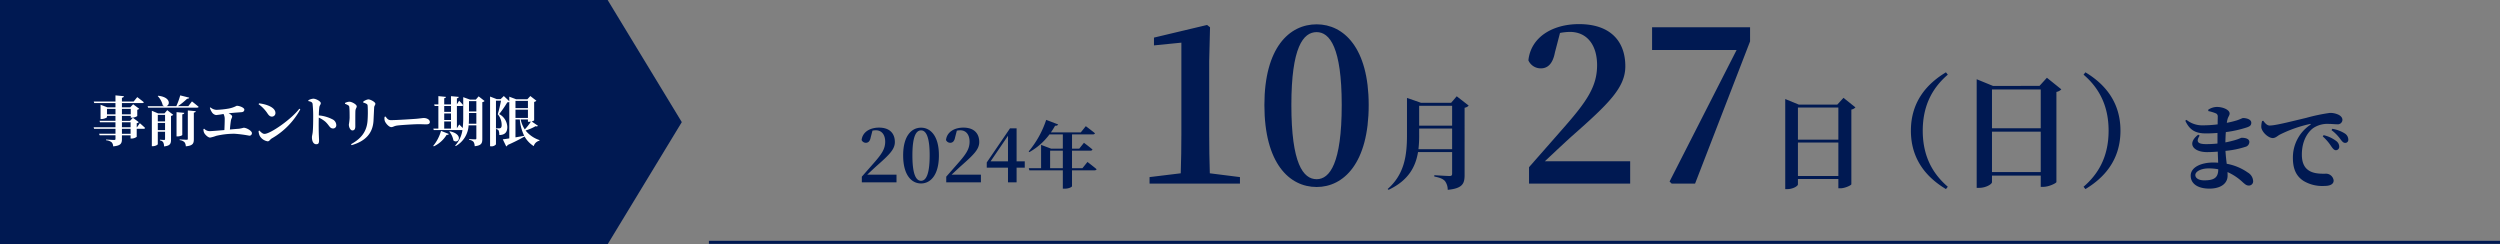<svg xmlns="http://www.w3.org/2000/svg" width="830.5" height="81.135" viewBox="0 0 830.5 81.135">
  <rect x="0" y="0" width="830.5" height="81.135" fill="#808080" stroke="none"/>
  <g id="entry_ttl_pc" transform="translate(-86 -1905)">
    <path id="パス_1311" data-name="パス 1311" d="M25.9-3.43q-.21-6.51-.21-13.02V-40.67l.28-11.27-.98-.77L7.35-48.51v2.59l9.1-.91v30.38q0,6.51-.21,13.02L5.88-2.17V0H35.91V-2.17ZM52.99-26.11c0-19.18,3.92-24.22,8.4-24.22,4.34,0,8.33,5.11,8.33,24.22,0,19.39-3.99,24.64-8.33,24.64C56.91-1.47,52.99-6.65,52.99-26.11Zm8.4-26.81c-9.1,0-17.36,7.77-17.36,26.81,0,19.32,8.26,27.23,17.36,27.23,8.96,0,17.29-7.91,17.29-27.23C78.68-45.15,70.35-52.92,61.39-52.92Z" transform="translate(462.002 1966)" fill="#001952"/>
    <path id="パス_1314" data-name="パス 1314" d="M11.73-10.438a37.51,37.51,0,0,0,.238-4.76v-2.108H22.916v6.868ZM22.916-24.854v6.6H11.968v-6.6Zm1.53-3.162-1.87,2.176H12.614L7.922-27.472v12.308C7.922-8.4,7.106-2.142,1.5,2.788L1.8,3.06c6.664-3.128,9.01-7.752,9.792-12.546H22.916v7.174c0,.51-.17.782-.816.782C21.25-1.53,17-1.8,17-1.8v.442c1.972.374,2.856.816,3.5,1.462a4.762,4.762,0,0,1,.952,2.958c4.93-.476,5.61-2.074,5.61-4.9V-24.208a2.3,2.3,0,0,0,1.36-.714Z" transform="translate(545.478 1965)" fill="#001952"/>
    <path id="パス_1316" data-name="パス 1316" d="M9.24-7.42c3.5-3.29,6.86-6.44,8.96-8.33C30.52-26.6,35.98-31.92,35.98-38.99c0-8.19-4.83-14-15.4-14-8.61,0-15.96,4.2-16.8,12.04a4.471,4.471,0,0,0,4.13,2.66c2.03,0,3.92-1.19,4.69-5.32l1.68-6.44a18.146,18.146,0,0,1,3.29-.35c5.67,0,9.03,4.34,9.03,11.06,0,7-3.36,11.97-10.99,20.65C12.18-14.77,8.12-10.15,3.99-5.46V0h33.6V-7.42ZM44.87-51.94v7.56H72.94L50.68-.7l.7.7h7.77L77.42-47.25v-4.69Z" transform="translate(589.953 1966)" fill="#001952"/>
    <path id="パス_1319" data-name="パス 1319" d="M10.472-1.53V-12.648H23.9V-1.53ZM23.9-24.276V-13.6H10.472V-24.276Zm1.7-3.23-2.04,2.244H10.744L6.256-27.1V2.822H6.97c1.836,0,3.5-1.02,3.5-1.564v-1.8H23.9V2.55h.68c1.564,0,3.6-1.02,3.638-1.326V-23.6a2.643,2.643,0,0,0,1.36-.714Z" transform="translate(672.802 1965)" fill="#001952"/>
    <path id="パス_1312" data-name="パス 1312" d="M-76.9-2.544c1.2-1.128,2.352-2.208,3.072-2.856,4.224-3.72,6.1-5.544,6.1-7.968,0-2.808-1.656-4.8-5.28-4.8-2.952,0-5.472,1.44-5.76,4.128a1.533,1.533,0,0,0,1.416.912c.7,0,1.344-.408,1.608-1.824l.576-2.208a6.221,6.221,0,0,1,1.128-.12c1.944,0,3.1,1.488,3.1,3.792,0,2.4-1.152,4.1-3.768,7.08C-75.888-5.064-77.28-3.48-78.7-1.872V0h11.52V-2.544Zm15-6.408c0-6.576,1.344-8.3,2.88-8.3,1.488,0,2.856,1.752,2.856,8.3C-56.16-2.3-57.528-.5-59.016-.5-60.552-.5-61.9-2.28-61.9-8.952Zm2.88-9.192c-3.12,0-5.952,2.664-5.952,9.192,0,6.624,2.832,9.336,5.952,9.336,3.072,0,5.928-2.712,5.928-9.336C-53.088-15.48-55.944-18.144-59.016-18.144Zm10.152,15.6c1.2-1.128,2.352-2.208,3.072-2.856,4.224-3.72,6.1-5.544,6.1-7.968,0-2.808-1.656-4.8-5.28-4.8-2.952,0-5.472,1.44-5.76,4.128a1.533,1.533,0,0,0,1.416.912c.7,0,1.344-.408,1.608-1.824l.576-2.208a6.221,6.221,0,0,1,1.128-.12c1.944,0,3.1,1.488,3.1,3.792,0,2.4-1.152,4.1-3.768,7.08-1.176,1.344-2.568,2.928-3.984,4.536V0h11.52V-2.544ZM-35.928-6.96l5.784-8.5v8.5Zm11.352,0h-2.712V-17.928h-2.184L-37.2-6.6v1.728h7.056V0h2.856V-4.872h2.712Zm8.424,2.28v-5.832h4.224V-4.68Zm10.728,0H-8.88v-5.832h6.1c.36,0,.624-.12.7-.384-1.056-.912-2.832-2.232-2.832-2.232l-1.56,1.944h-2.4v-4.728h6.912c.36,0,.624-.12.7-.384C-2.472-17.3-4.3-18.648-4.3-18.648l-1.656,2.064h-9.936A22.886,22.886,0,0,0-14.5-18.792c.552.048.888-.144,1.008-.432l-3.96-1.512A31.959,31.959,0,0,1-23.28-10.248l.24.216a21.312,21.312,0,0,0,6.672-5.88h4.44v4.728H-15.84l-3.312-1.248V-4.68h-4.08l.192.7h11.112v6.1h.576c1.584,0,2.472-.624,2.472-.816v-5.28h7.464c.36,0,.624-.12.7-.384-1.176-.984-3.024-2.4-3.024-2.4Z" transform="translate(451 1965.561)" fill="#001952"/>
    <path id="パス_1321" data-name="パス 1321" d="M26.322-15.58c0,9.963,5.7,15.826,11.644,19.393l.615-.779C33.948-.943,30.258-6.642,30.258-15.58s3.69-14.637,8.323-18.614l-.615-.779C32.021-31.406,26.322-25.543,26.322-15.58ZM53.259-1.845V-15.252H69.454V-1.845ZM69.454-29.274V-16.4H53.259V-29.274Zm2.05-3.895-2.46,2.706H53.587l-5.412-2.214V3.4h.861c2.214,0,4.223-1.23,4.223-1.886V-.656H69.454V3.075h.82c1.886,0,4.346-1.23,4.387-1.6v-29.93a3.187,3.187,0,0,0,1.64-.861Zm12.177-1.025C88.314-30.217,92-24.518,92-15.58S88.314-.943,83.681,3.034l.615.779C90.241.246,95.94-5.617,95.94-15.58S90.241-31.406,84.3-34.973Z" transform="translate(694.478 1964)" fill="#001952"/>
    <path id="パス_1326" data-name="パス 1326" d="M15.424-4.736c0,2.912-1.568,3.648-4.7,3.648-1.7,0-2.912-.7-2.912-1.76,0-1.152,1.824-2.208,4.448-2.208a16.659,16.659,0,0,1,3.168.288Zm-3.3-19.36a12.5,12.5,0,0,1,2.368.7,1.085,1.085,0,0,1,.768,1.152c0,.448-.032,1.376-.032,2.56a39.525,39.525,0,0,1-4.832.32,8.392,8.392,0,0,1-5.536-1.824L4.48-20.9c1.536,3.392,3.744,4.224,6.88,4.224,1.312,0,2.592-.064,3.808-.16v3.52a35.919,35.919,0,0,1-3.776.192c-2.624,0-3.52-.7-2.144-2.816l-.48-.32c-3.968,3.1-1.44,5.792,2.912,5.792,1.184,0,2.4-.064,3.584-.16.032,1.312.1,2.56.128,3.68-.512-.032-1.024-.064-1.568-.064-4.288,0-7.552,1.664-7.552,4.352,0,2.816,2.528,4.32,6.208,4.32,3.776,0,6.048-1.7,6.048-4.288,0-.416,0-.8-.032-1.216A18.239,18.239,0,0,1,23.68-.352c.768.64,1.12.992,1.92.992a1.4,1.4,0,0,0,1.408-1.6,3.484,3.484,0,0,0-1.76-2.72A17.441,17.441,0,0,0,18.24-6.592c-.16-1.28-.32-2.656-.416-4.288a30.453,30.453,0,0,0,6.624-1.344,1.7,1.7,0,0,0,1.312-1.6c0-1.056-1.248-1.408-2.56-1.408-.224,0-.7.32-2.08.736a31.69,31.69,0,0,1-3.328.8c.032-1.184.064-2.368.16-3.424a38.025,38.025,0,0,0,6.912-1.536c.96-.32,1.536-.64,1.536-1.568,0-1.216-1.824-1.568-2.72-1.568-.256,0-.736.32-2.048.768-.736.224-1.92.544-3.36.832a8.151,8.151,0,0,1,.256-1.28c.224-.8.672-1.184.672-1.824,0-1.216-2.176-2.176-4.224-2.176a5.223,5.223,0,0,0-2.88.928Zm17.856,3.328a6.792,6.792,0,0,0-.256,1.984c.1,1.568,2.3,3.648,3.808,3.648.9,0,1.568-.7,2.24-1.088a42.633,42.633,0,0,1,10.112-3.584c.32-.1.352.1.1.288a13.062,13.062,0,0,0-5.76,11.04c0,4.064,1.44,6.272,3.648,7.648a12.1,12.1,0,0,0,6.816,1.6c1.472,0,3.072-.352,3.072-1.824A2.571,2.571,0,0,0,51.3-3.3c-.928,0-3.52.16-5.344-.8C44.832-4.7,43.2-5.92,43.2-9.632c0-5.44,2.688-8.064,3.84-8.864a8.511,8.511,0,0,1,5.12-1.344c.9,0,1.952.128,2.816.128a1.528,1.528,0,0,0,1.7-1.44c0-.864-.64-1.44-1.5-1.824a6.441,6.441,0,0,0-2.72-.512A61.742,61.742,0,0,0,44.7-21.856C39.072-20.512,34.4-19.3,32.48-19.3c-.832,0-1.536-.8-2.112-1.6ZM53.056-17.76a13.33,13.33,0,0,1,2.912,2.944c.608.8.992,1.28,1.6,1.28a1,1,0,0,0,1.056-1.12A2.444,2.444,0,0,0,57.5-16.64a11.154,11.154,0,0,0-4.192-1.568Zm-2.912,2.08a16.272,16.272,0,0,1,2.848,3.328c.512.736.928,1.216,1.44,1.248a1.117,1.117,0,0,0,1.184-1.152,2.371,2.371,0,0,0-.9-1.824A10.925,10.925,0,0,0,50.432-16.1Z" transform="translate(807.478 1966)" fill="#001952"/>
    <path id="パス_384" data-name="パス 384" d="M-20,0V81.135H181.858l24.635-40.567L181.858,0Z" transform="translate(106 1905)" fill="#001952"/>
    <path id="パス_1310" data-name="パス 1310" d="M-61.614-2.556h-2.88V-4.212h2.88Zm-2.88-3.816h2.88v1.656h-2.88Zm-4.968-2.646v-1.818h2.826v1.818Zm7.9-1.818v1.818h-2.934v-1.818Zm2.07,6.12h-.09v-1.35a1.1,1.1,0,0,0,.684-.36l-1.962-1.458-.936,1.026h-2.7V-8.514h2.934V-7.9h.378a3.466,3.466,0,0,0,1.782-.54V-10.53a1.132,1.132,0,0,0,.648-.342l-2.016-1.494-.972,1.026h-2.754v-1.422h6.768c.27,0,.468-.09.5-.288-.846-.7-2.178-1.692-2.178-1.692l-1.206,1.476h-3.888v-1.26c.45-.072.63-.252.648-.522l-2.79-.27v2.052h-7.218l.162.5h7.056v1.422h-2.682l-2.268-.864v4.752h.288c.864,0,1.836-.45,1.836-.63v-.432h2.826v1.656h-5.292l.162.486h5.13v1.656H-73.89l.144.5h7.11v1.656h-5.436l.162.5h5.274V-.846c0,.234-.126.342-.45.342-.432,0-2.664-.144-2.664-.144V-.4A3.284,3.284,0,0,1-67.914.27a2.023,2.023,0,0,1,.5,1.35c2.556-.216,2.916-.99,2.916-2.412v-1.26h2.88v1.08h.342a2.926,2.926,0,0,0,1.692-.576V-4.212h2.3c.252,0,.432-.09.486-.288-.648-.63-1.746-1.584-1.746-1.584Zm6.912.954V-6.156h2.412v2.394Zm2.412-5.076v2.16h-2.412v-2.16Zm-.18-.5h-2.16l-2.052-.864V1.566h.324c.846,0,1.656-.468,1.656-.684V-3.24h2.412V-.828c0,.216-.054.324-.306.324-.324,0-1.386-.09-1.386-.09v.252a1.4,1.4,0,0,1,1.08.63,2.816,2.816,0,0,1,.27,1.35c2.052-.2,2.322-.936,2.322-2.268V-8.5a1.327,1.327,0,0,0,.738-.36l-2-1.548Zm5.9.324c.486-.072.63-.252.666-.5l-2.574-.234v8.064h.342c.756,0,1.566-.324,1.566-.486Zm1.836,8.136c0,.234-.09.306-.378.306-.4,0-2.34-.108-2.34-.108V-.45a2.786,2.786,0,0,1,1.6.666,2.307,2.307,0,0,1,.45,1.386C-40.9,1.4-40.608.63-40.608-.774v-8.82c.432-.054.594-.216.648-.468l-2.646-.252Zm.162-10.854h-3.438A24.283,24.283,0,0,0-42.84-14.2c.432,0,.63-.144.7-.36l-2.988-.756a23.3,23.3,0,0,1-1.3,3.582h-3.312c1.278-.378,1.494-2.988-2.7-3.456l-.162.108a6.523,6.523,0,0,1,1.674,3.1,1.824,1.824,0,0,0,.54.252h-5.562l.144.486h16.29c.252,0,.45-.072.5-.27-.828-.72-2.214-1.8-2.214-1.8Zm7.164.54a5.043,5.043,0,0,0,.648,1.422,2.01,2.01,0,0,0,1.422.99,23.528,23.528,0,0,0,2.466-.36,3.485,3.485,0,0,1,.4,1.782c0,.954-.054,2.412-.108,3.564-2.106.18-4.14.36-4.95.36a2.527,2.527,0,0,1-1.764-.81l-.234.108a2.705,2.705,0,0,0,.2,1.206c.234.558,1.278,1.638,2,1.638a11.836,11.836,0,0,0,2.016-.576,26.072,26.072,0,0,1,6.066-.7,39.976,39.976,0,0,1,4.968.648.827.827,0,0,0,.846-.864c0-.738-1.782-1.782-2.736-1.782A13.668,13.668,0,0,1-25.6-4.23c-.774.054-1.854.144-3.024.252.09-1.152.216-2.286.342-3.042.09-.5.4-.9.4-1.26,0-.4-.522-.774-1.188-1.08,2.052-.234,3.636-.306,4.338-.378.648-.054.9-.432.9-.864,0-.594-1.53-1.26-2.538-1.26a9.156,9.156,0,0,1-2.826.954,29.268,29.268,0,0,1-3.888.4,3.261,3.261,0,0,1-1.98-.81ZM-19.1-12.384a11.543,11.543,0,0,1,3.024,3.168c.45.63.828.954,1.4.954A1.164,1.164,0,0,0-13.5-9.468c0-1.854-2.952-2.916-5.436-3.2Zm1.962,9.864c-.648,0-1.278-.684-1.71-1.116l-.252.162a4.064,4.064,0,0,0,.4,1.638A3.678,3.678,0,0,0-16.056-.054c.522,0,.756-.594,1.332-.954a24.909,24.909,0,0,0,9.486-9.666l-.324-.216C-8.154-7.416-15.192-2.52-17.136-2.52Zm14.58-10.89c.738.126,1.3.324,1.4.918a39.782,39.782,0,0,1,.2,4.572c0,1.08-.018,3.492-.162,4.842-.09.792-.252,1.206-.252,1.692,0,1.332.5,2.3,1.44,2.3C.792.918.99.54.99-.4.99-.648.954-1.26.918-2.178.864-3.726.846-6.03.9-7.938a9.56,9.56,0,0,1,2.16,1.35C4.446-5.31,4.518-4.32,5.67-4.32a1.045,1.045,0,0,0,1.044-1.1A2.176,2.176,0,0,0,5.4-7.38,12.089,12.089,0,0,0,.918-8.658a22.256,22.256,0,0,1,.162-2.718c.09-.666.486-.846.486-1.368,0-.594-1.6-1.476-2.5-1.476a4.255,4.255,0,0,0-1.638.522ZM19.08-6.894c.054-1.1.162-3.4.216-4.446.036-.54.4-.738.4-1.206,0-.54-1.6-1.44-2.358-1.44a3.652,3.652,0,0,0-1.692.774l.018.288a4.368,4.368,0,0,1,1.08.414c.342.2.378.4.4.81A39.306,39.306,0,0,1,17.1-6.894C16.83-3.33,15.03-.972,11.61.9l.2.324C16.254-.054,18.828-2.592,19.08-6.894Zm-8.442-5.148a.717.717,0,0,1,.4.666c.108.738.108,2.646.108,3.528a17.2,17.2,0,0,1-.252,2.214c0,1.062.576,1.962,1.17,1.962.612,0,.972-.4.972-1.35,0-1.224-.018-4.392.036-5.166.036-.738.432-1.008.432-1.476,0-.648-1.656-1.548-2.448-1.548a3.559,3.559,0,0,0-1.44.414v.288A5.544,5.544,0,0,1,10.638-12.042ZM22.77-8.19a2.926,2.926,0,0,0,.054,1.368c.324.882,1.44,2.052,2.142,2.052.684,0,.954-.432,2.25-.558C28.6-5.49,32.634-5.742,34-5.742c1.26,0,1.89.054,2.61.054.756,0,1.188-.252,1.188-.774,0-.774-.936-1.332-2.016-1.332-.432,0-1.242.144-2.448.252-1.1.09-6.534.45-8.46.45-.954,0-1.26-.486-1.8-1.206ZM39.114,1.62A10.071,10.071,0,0,0,43.362-2.2c.4.036.648-.09.738-.288L41.508-3.528a13.7,13.7,0,0,1-2.592,4.986Zm5.148-4.9A6.382,6.382,0,0,1,45.63-.324c1.746,1.332,3.474-2.088-1.206-3.06Zm6.462-2.61c.054-.7.072-1.422.072-2.106V-9.468h2.448v3.582Zm2.52-7.506v3.42H50.8v-3.42ZM42.57-6.66h2.25v2.376H42.57Zm2.25-5.13v1.962H42.57V-11.79ZM42.57-9.306h2.25v2.16H42.57ZM54-14.994l-.936,1.08H51.12l-2.232-.81v6.75a28.116,28.116,0,0,1-.18,3.51c-.522-.576-1.152-1.188-1.152-1.188l-.774,1.26v-7.4H48.4c.234,0,.414-.09.45-.288-.468-.594-1.332-1.458-1.332-1.458l-.738,1.188v-1.98c.45-.072.576-.252.612-.486l-2.574-.234v2.736H42.57v-2.052c.414-.072.54-.234.576-.45l-2.52-.252v2.754H39.24l.144.522h1.242v7.506H38.952l.144.5h9.522a9.675,9.675,0,0,1-2.412,5.148l.2.162A8.382,8.382,0,0,0,50.67-5.364h2.574v4.3c0,.252-.072.36-.378.36-.36,0-2.034-.09-2.034-.09V-.54a2.3,2.3,0,0,1,1.476.666,2.77,2.77,0,0,1,.378,1.44c2.25-.216,2.538-1.008,2.538-2.412V-13.068a1.294,1.294,0,0,0,.756-.378ZM66.24-7.308h1.44A15.441,15.441,0,0,0,69.138-1.89c-.99.2-1.98.36-2.9.522ZM70.38-13.5v2.43H66.24V-13.5Zm0,5.67H66.24v-2.736h4.14Zm0,.522v.774h.342a4.452,4.452,0,0,0,.648-.072,16.437,16.437,0,0,1-2.034,2.592,9.318,9.318,0,0,1-1.368-3.294ZM71.6-6.66a2.112,2.112,0,0,0,.846-.36v-6.12a1.321,1.321,0,0,0,.738-.4L71.172-15.1l-.99,1.08H66.474l-2.286-.864v1.512L62.37-15.1l-1.062,1.026h-1.3L57.8-14.922V1.6h.36a1.819,1.819,0,0,0,1.6-.648V-13.554h1.674a43.55,43.55,0,0,1-1.08,4.5,5.563,5.563,0,0,1,1.3,3.618c0,.54-.144.828-.378.972a.743.743,0,0,1-.414.09H59.8v.252a1.33,1.33,0,0,1,.828.432,4,4,0,0,1,.234,1.548c2-.036,2.664-1.044,2.664-2.718a5.082,5.082,0,0,0-2.7-4.248A33.022,33.022,0,0,0,63.522-13a1.5,1.5,0,0,0,.666-.126v12.1c-.9.144-1.656.252-2.16.306l1.134,2.358a.712.712,0,0,0,.468-.468,56.674,56.674,0,0,0,5.634-2.826,9.087,9.087,0,0,0,3.042,3.2,2.537,2.537,0,0,1,1.89-1.8l.036-.2a9.855,9.855,0,0,1-4.644-3.2A14.142,14.142,0,0,0,72.9-5.076c.468.126.648.054.81-.144Z" transform="translate(191 1952)" fill="#fff"/>
    <path id="パス_1313" data-name="パス 1313" d="M595,0H0" transform="translate(321.5 1985.5)" fill="none" stroke="#001952" stroke-width="1"/>
  </g>
</svg>
